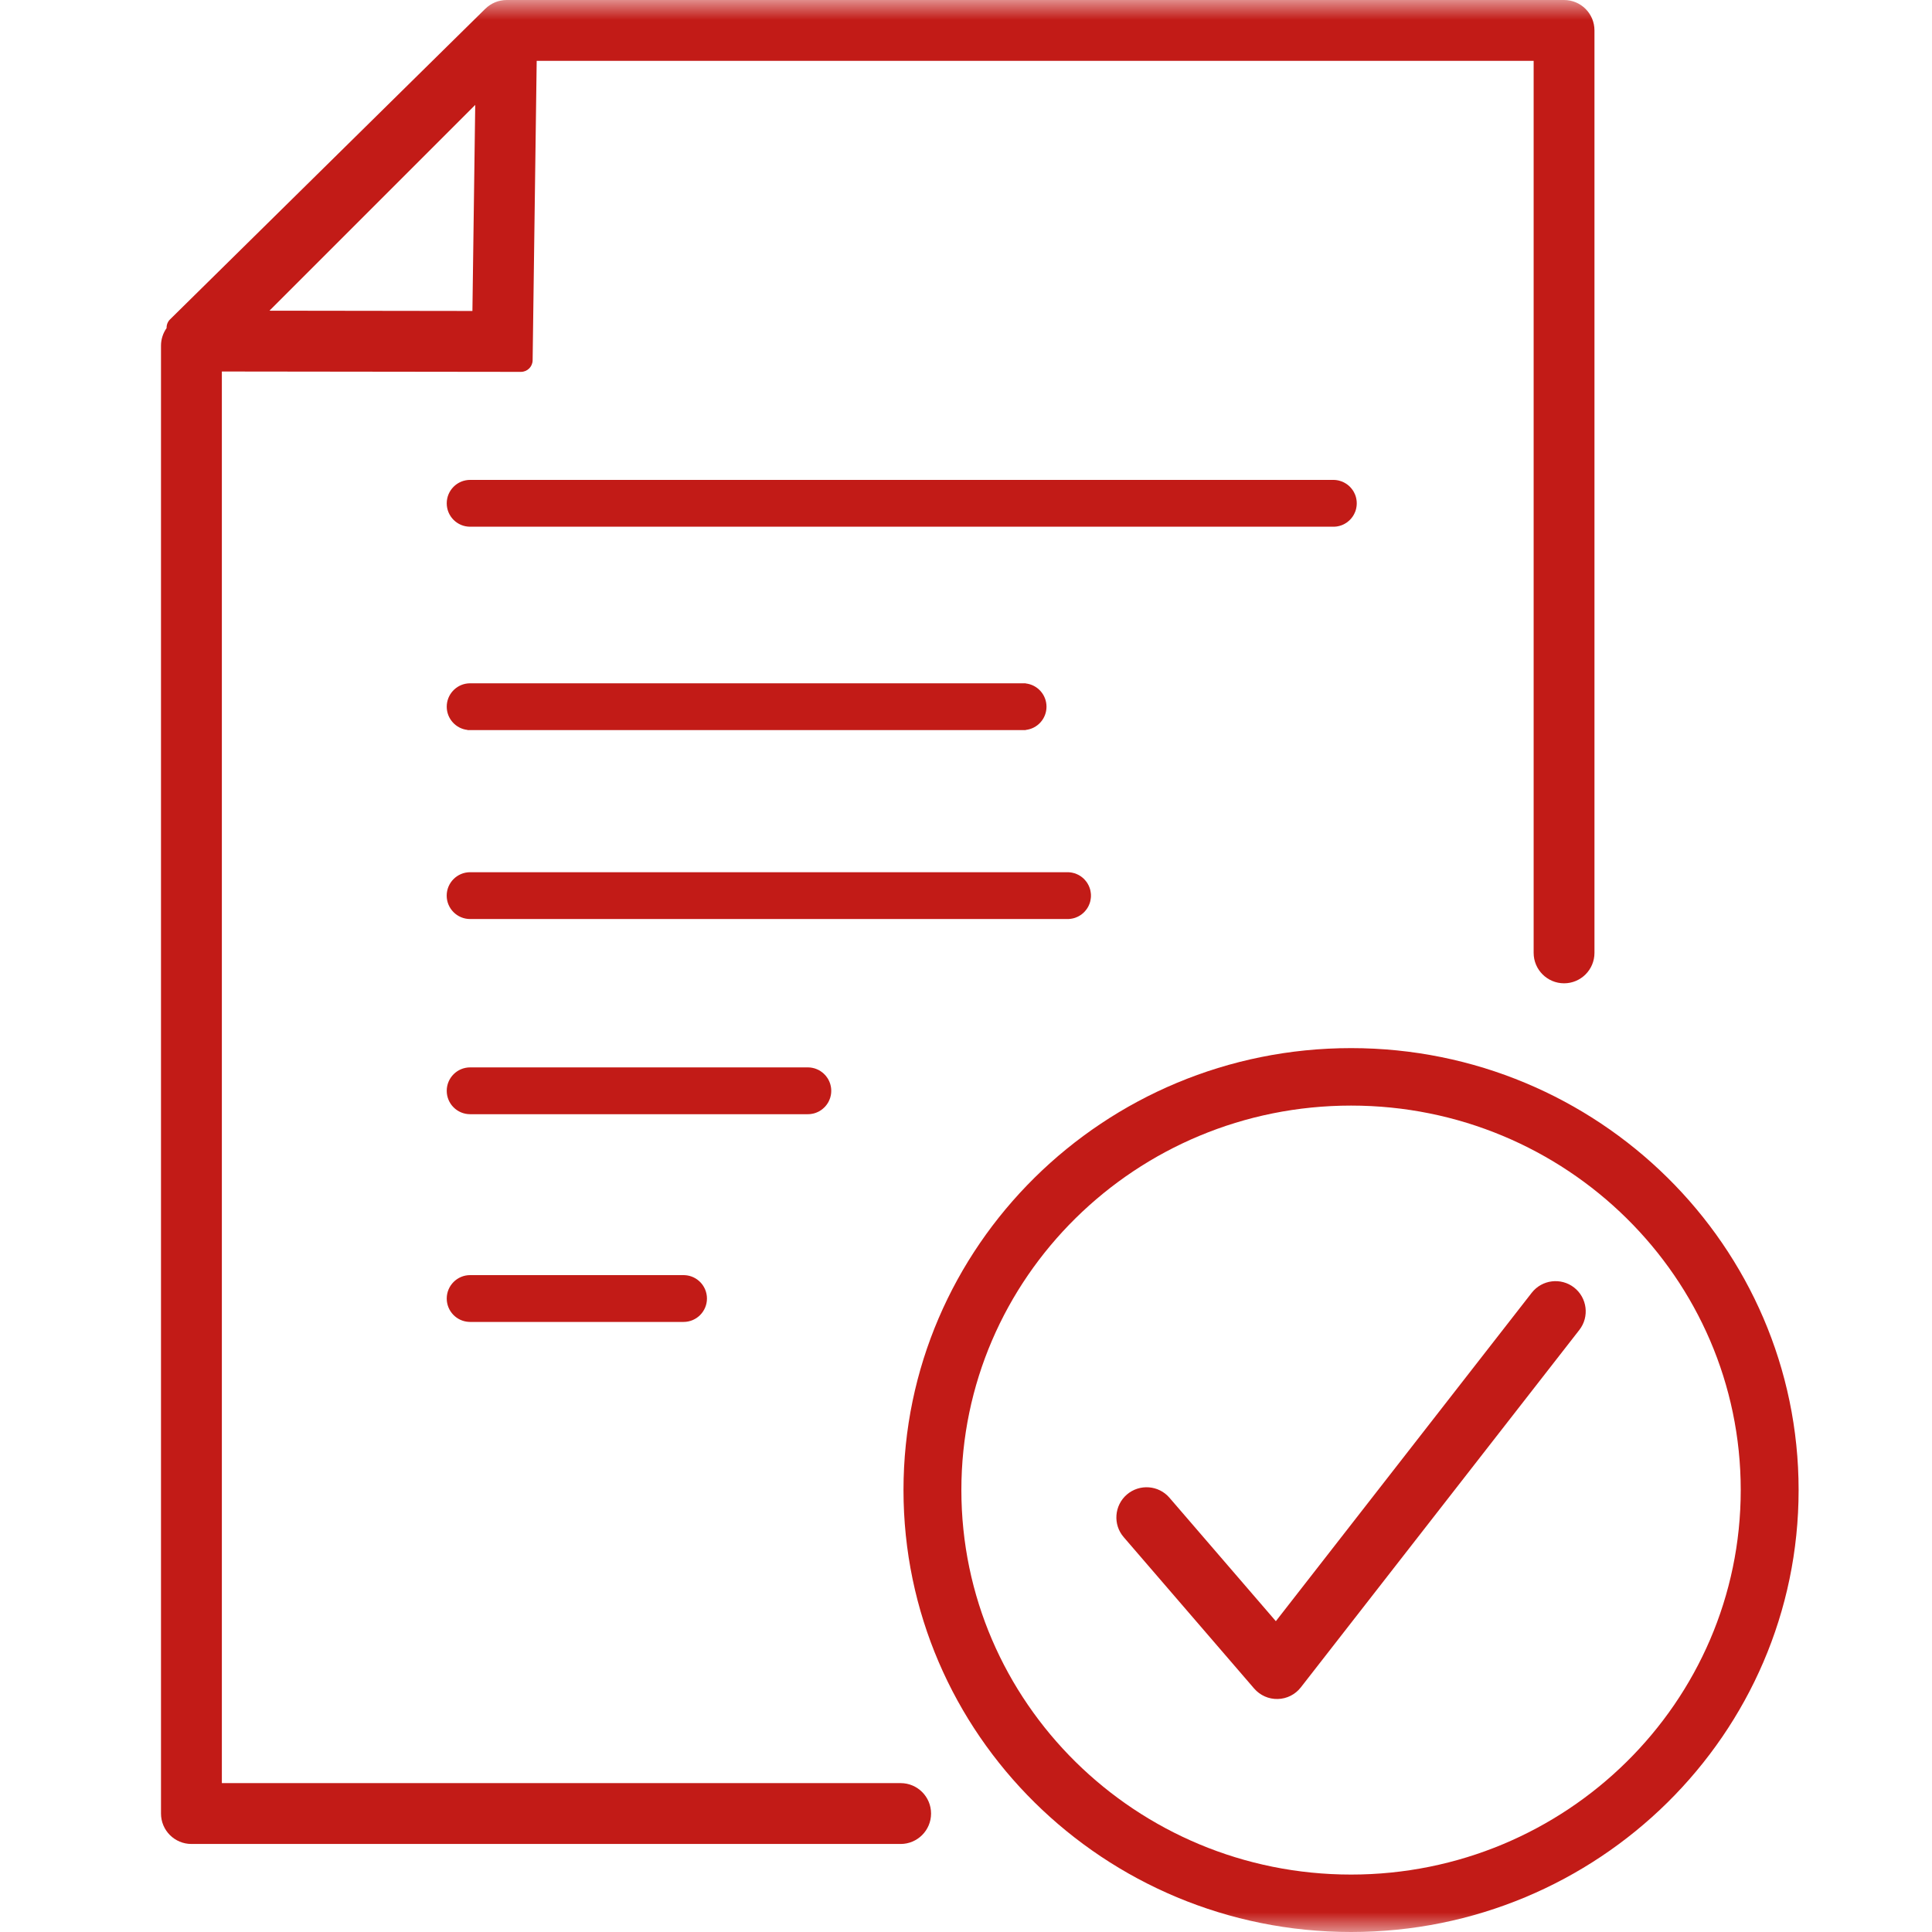 <?xml version="1.0" encoding="UTF-8"?>
<svg width="48px" height="48px" viewBox="0 0 48 48" version="1.1" xmlns="http://www.w3.org/2000/svg" xmlns:xlink="http://www.w3.org/1999/xlink">
    <rect x="0" y="0" width="48" height="48" fill="#333333" stroke="none"/>
    <title>NCB Protection 2</title>
    <defs>
        <polygon id="path-1" points="1.10134124e-13 0 48.001 0 48.001 48 1.10134124e-13 48"></polygon>
    </defs>
    <g id="Page-1" stroke="none" stroke-width="1" fill="none" fill-rule="evenodd">
        <g id="1" transform="translate(-840, -20863)">
            <g id="NCB-Protection-2" transform="translate(840, 20863)">
                <g id="NCB-Protection" transform="translate(0, 0)">
                    <mask id="mask-2" fill="white">
                        <use xlink:href="#path-1"></use>
                    </mask>
                    <use id="Clip-2-Copy-2" fill="#FFFFFF" xlink:href="#path-1"></use>
                    <g id="Group-137" mask="url(#mask-2)" fill="#C21B17">
                        <g transform="translate(4, 0)">
                            <path d="M8.059,0.217 C8.2,0.078 8.39,1.00117583e-13 8.588,1.00117583e-13 C8.588,1.00117583e-13 34.859,1.00117583e-13 34.859,1.00117583e-13 C35.276,1.00117583e-13 35.614,0.338 35.614,0.756 C35.614,0.756 35.614,23.674 35.614,23.674 C35.614,24.091 35.276,24.43 34.859,24.43 C34.442,24.43 34.103,24.091 34.103,23.674 L34.103,1.512 L9.334,1.512 L9.233,8.952 C9.231,9.111 9.101,9.239 8.942,9.239 L1.512,9.23 L1.512,44.301 L18.376,44.301 C18.793,44.301 19.132,44.639 19.132,45.057 C19.132,45.474 18.793,45.813 18.376,45.813 L0.756,45.813 C0.338,45.813 2.22483517e-14,45.474 2.22483517e-14,45.057 C2.22483517e-14,45.057 2.22483517e-14,8.588 2.22483517e-14,8.588 C2.22483517e-14,8.431 0.049,8.278 0.139,8.151 C0.136,8.072 0.166,7.993 0.225,7.935 L8.058,0.217 L8.059,0.217 Z M7.807,2.606 L2.694,7.719 L7.737,7.726 L7.807,2.606 Z" id="Shape"></path>
                            <path d="M29.567,26.04 C23.428,26.04 18.447,30.962 18.447,37.02 C18.447,43.079 23.428,48 29.567,48 C35.705,48 40.686,43.079 40.686,37.02 C40.686,30.962 35.705,26.04 29.567,26.04 Z M29.567,27.468 C34.909,27.468 39.248,31.747 39.248,37.02 C39.248,42.293 34.909,46.573 29.567,46.573 C24.224,46.573 19.885,42.293 19.885,37.02 C19.885,31.747 24.224,27.468 29.567,27.468 Z" id="Shape"></path>
                            <path d="M7.68,13.086 C7.359,13.086 7.099,12.826 7.099,12.505 C7.099,12.184 7.359,11.923 7.68,11.923 L29.126,11.923 L29.157,11.924 L29.186,11.926 L29.215,11.93 L29.244,11.935 L29.272,11.942 L29.299,11.95 L29.327,11.959 L29.353,11.969 L29.379,11.981 L29.404,11.994 L29.428,12.008 L29.452,12.023 L29.475,12.039 L29.496,12.056 L29.518,12.074 L29.538,12.094 L29.557,12.114 L29.575,12.135 L29.592,12.157 L29.609,12.18 L29.624,12.203 L29.638,12.228 L29.65,12.253 L29.662,12.278 L29.673,12.305 L29.682,12.332 L29.69,12.36 L29.696,12.388 L29.701,12.416 L29.705,12.445 L29.707,12.475 L29.708,12.505 L29.707,12.535 L29.705,12.564 L29.701,12.593 L29.696,12.622 L29.69,12.65 L29.682,12.678 L29.673,12.705 L29.662,12.731 L29.65,12.757 L29.638,12.782 L29.624,12.806 L29.609,12.83 L29.592,12.853 L29.575,12.875 L29.557,12.896 L29.538,12.916 L29.518,12.935 L29.496,12.953 L29.475,12.971 L29.452,12.987 L29.428,13.002 L29.404,13.016 L29.379,13.029 L29.353,13.041 L29.327,13.051 L29.299,13.06 L29.272,13.068 L29.244,13.074 L29.215,13.08 L29.186,13.083 L29.157,13.085 C29.157,13.085 29.126,13.086 29.126,13.086 L7.68,13.086 Z" id="Path"></path>
                            <path d="M7.681,16.976 L21.484,16.976 L21.484,16.98 C21.775,17.012 22,17.259 22,17.558 C22,17.856 21.775,18.103 21.484,18.135 L21.484,18.139 L7.615,18.139 L7.615,18.135 C7.325,18.103 7.099,17.856 7.099,17.558 C7.099,17.259 7.325,17.012 7.615,16.98 L7.681,16.976 Z" id="Path"></path>
                            <path d="M7.68,27.682 C7.359,27.682 7.099,27.422 7.099,27.101 C7.099,26.78 7.359,26.519 7.68,26.519 L16.07,26.519 L16.1,26.52 L16.13,26.522 L16.159,26.526 L16.187,26.531 L16.216,26.538 L16.243,26.545 L16.27,26.555 L16.297,26.565 L16.322,26.577 L16.348,26.589 L16.372,26.603 L16.395,26.619 L16.418,26.635 L16.44,26.652 L16.461,26.67 L16.481,26.69 L16.501,26.71 L16.519,26.731 L16.536,26.753 L16.552,26.776 L16.568,26.799 L16.582,26.824 L16.594,26.849 L16.606,26.874 L16.616,26.901 L16.626,26.928 L16.633,26.955 L16.64,26.984 L16.645,27.012 L16.649,27.041 L16.651,27.071 L16.652,27.101 L16.651,27.131 L16.649,27.16 L16.645,27.189 L16.64,27.218 L16.633,27.246 L16.626,27.274 L16.616,27.301 L16.606,27.327 L16.594,27.353 L16.582,27.378 L16.568,27.402 L16.552,27.426 L16.536,27.449 L16.519,27.47 L16.501,27.492 L16.481,27.512 L16.461,27.531 L16.44,27.549 L16.418,27.567 L16.395,27.583 L16.372,27.598 L16.348,27.612 L16.322,27.625 L16.297,27.636 L16.27,27.647 L16.243,27.656 L16.216,27.664 L16.187,27.67 L16.159,27.675 L16.13,27.679 L16.1,27.681 L16.07,27.682 L7.68,27.682 Z" id="Path"></path>
                            <path d="M12.983,31.68 C12.983,31.68 13.013,31.681 13.013,31.681 C13.32,31.696 13.564,31.951 13.564,32.262 C13.564,32.582 13.304,32.843 12.983,32.843 L7.68,32.843 C7.68,32.843 7.65,32.842 7.65,32.842 C7.343,32.827 7.099,32.572 7.099,32.262 C7.099,31.941 7.359,31.68 7.68,31.68 L12.983,31.68 Z" id="Path"></path>
                            <path d="M7.68,22.833 C7.359,22.833 7.098,22.573 7.098,22.252 C7.098,21.931 7.359,21.67 7.68,21.67 L22.523,21.67 L22.553,21.671 L22.582,21.673 L22.611,21.677 L22.64,21.682 L22.668,21.689 L22.696,21.696 L22.723,21.705 L22.749,21.716 L22.775,21.728 L22.8,21.74 L22.824,21.754 L22.848,21.769 L22.871,21.786 L22.893,21.803 L22.914,21.821 L22.934,21.84 L22.953,21.861 L22.971,21.882 L22.989,21.904 L23.005,21.927 L23.02,21.95 L23.034,21.975 L23.047,22 L23.058,22.025 L23.069,22.052 L23.078,22.079 L23.086,22.106 L23.092,22.134 L23.097,22.163 L23.101,22.192 L23.104,22.222 L23.104,22.252 L23.104,22.282 L23.101,22.311 L23.097,22.34 L23.092,22.369 L23.086,22.397 L23.078,22.425 L23.069,22.452 L23.058,22.478 L23.047,22.504 L23.034,22.529 L23.02,22.553 L23.005,22.577 L22.989,22.599 L22.971,22.621 L22.953,22.643 L22.934,22.663 L22.914,22.682 L22.893,22.7 L22.871,22.718 L22.848,22.734 L22.824,22.749 L22.8,22.763 L22.775,22.776 L22.749,22.787 L22.723,22.798 L22.696,22.807 L22.668,22.815 L22.64,22.821 L22.611,22.826 L22.582,22.83 L22.553,22.832 C22.553,22.832 22.523,22.833 22.523,22.833 L7.68,22.833 Z" id="Path"></path>
                            <path d="M27.698,40.278 L34.055,32.119 C34.31,31.792 34.781,31.734 35.108,31.988 C35.434,32.243 35.493,32.714 35.239,33.041 L28.319,41.922 C28.181,42.1 27.97,42.206 27.746,42.211 C27.521,42.217 27.306,42.121 27.159,41.951 L23.918,38.19 C23.647,37.877 23.683,37.403 23.996,37.132 C24.311,36.862 24.785,36.897 25.055,37.211 L27.698,40.278 Z" id="Path"></path>
                        </g>
                    </g>
                </g>
            </g>
        </g>
    </g>
</svg>